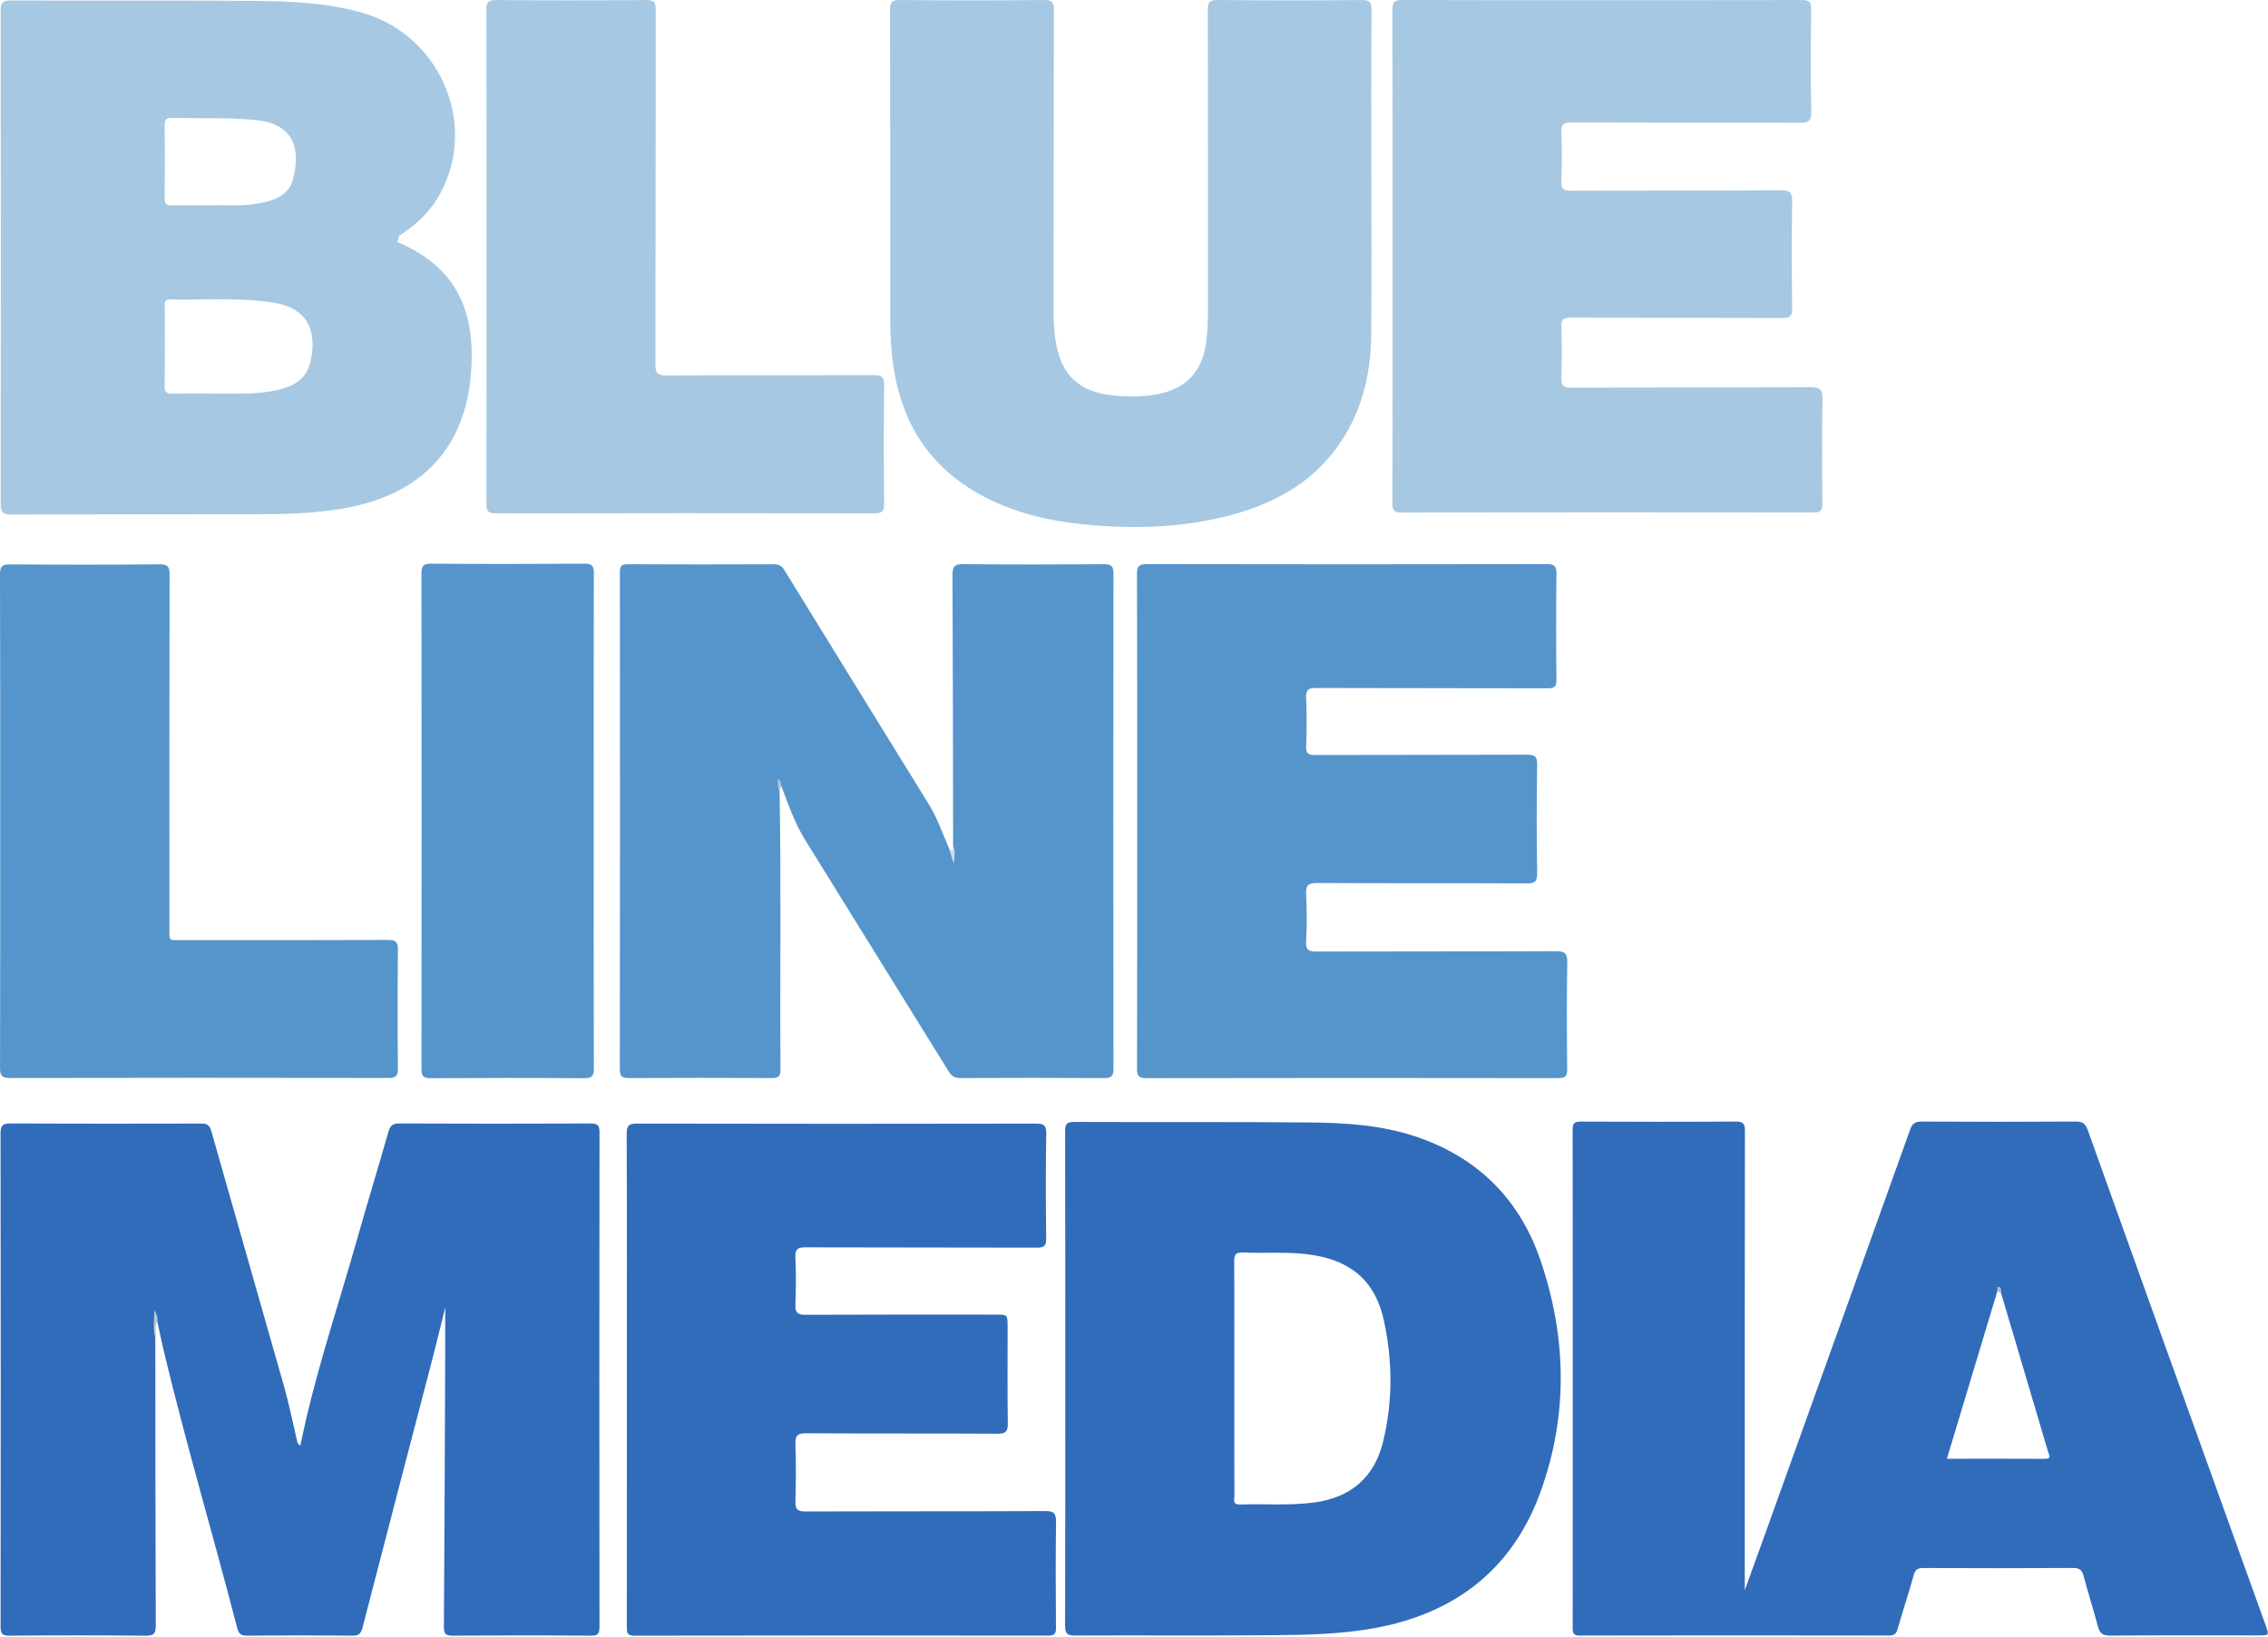 <?xml version="1.0" encoding="UTF-8" standalone="no"?>
<!DOCTYPE svg PUBLIC "-//W3C//DTD SVG 1.1//EN" "http://www.w3.org/Graphics/SVG/1.1/DTD/svg11.dtd">
<svg width="100%" height="100%" viewBox="0 0 1191 860" version="1.1" xmlns="http://www.w3.org/2000/svg" xmlns:xlink="http://www.w3.org/1999/xlink" xml:space="preserve" xmlns:serif="http://www.serif.com/" style="fill-rule:evenodd;clip-rule:evenodd;stroke-linejoin:round;stroke-miterlimit:2;">
    <g transform="matrix(1,0,0,1,-137.57,-100.774)">
        <g id="Layer-1" serif:id="Layer 1">
            <g transform="matrix(1,0,0,1,219.137,847.706)">
                <path d="M0,-44.459C0.042,5.975 0.023,56.407 0.235,106.84C0.253,111.212 -0.753,112.341 -5.187,112.295C-28.995,112.048 -52.808,112.084 -76.617,112.273C-80.446,112.304 -81.264,111.189 -81.26,107.528C-81.156,21.14 -81.146,-65.249 -81.277,-151.638C-81.284,-155.914 -79.996,-156.799 -75.958,-156.779C-42.823,-156.619 -9.688,-156.662 23.447,-156.735C26.327,-156.741 28.312,-156.592 29.29,-153.142C42.048,-108.107 55.02,-63.133 67.764,-18.094C70.293,-9.154 72.098,-0.011 74.225,9.042C74.487,10.155 74.453,11.384 76.137,12.506C77.266,7.334 78.271,2.382 79.432,-2.534C86.909,-34.212 97.228,-65.086 106.069,-96.378C111.347,-115.061 117.048,-133.623 122.369,-152.294C123.287,-155.518 124.505,-156.8 128.101,-156.782C161.568,-156.624 195.037,-156.631 228.505,-156.772C232.161,-156.786 233.257,-155.946 233.252,-152.129C233.137,-65.574 233.141,20.981 233.245,107.536C233.249,111.172 232.488,112.307 228.638,112.275C204.496,112.082 180.351,112.089 156.208,112.27C152.422,112.299 151.515,111.259 151.541,107.551C151.871,58.956 152.038,10.361 152.235,-38.234C152.265,-45.458 152.24,-52.682 152.24,-60.156C149.902,-50.751 147.684,-41.454 145.279,-32.206C133.117,14.552 120.87,61.287 108.792,108.066C107.982,111.203 106.856,112.294 103.528,112.262C85.047,112.087 66.563,112.087 48.082,112.267C44.95,112.297 43.747,111.174 43.029,108.391C30.512,59.841 16.185,11.77 4.499,-37C3.261,-42.166 2.234,-47.382 1.11,-52.575C-0.101,-53.712 0.355,-55.296 0.011,-56.353C0.277,-52.596 -1.048,-48.529 0,-44.459" style="fill:rgb(49,108,187);fill-rule:nonzero;"/>
            </g>
            <g transform="matrix(1,0,0,1,638.08,518.964)">
                <path d="M0,26.23C-0.076,-21.187 -0.098,-68.605 -0.32,-116.022C-0.341,-120.386 0.516,-121.909 5.282,-121.858C29.914,-121.592 54.551,-121.653 79.185,-121.818C83.037,-121.844 84.223,-120.903 84.217,-116.89C84.099,-30.198 84.099,56.494 84.218,143.186C84.224,147.228 82.992,148.139 79.157,148.115C54.023,147.956 28.889,147.985 3.755,148.099C0.891,148.113 -0.735,147.195 -2.229,144.78C-27.393,104.095 -52.694,63.497 -77.835,22.799C-83.263,14.012 -86.591,4.214 -90.244,-5.398C-90.462,-5.652 -90.585,-5.992 -90.814,-6.21C-91.547,-6.91 -91.264,-5.962 -91.297,-5.832C-91.583,-4.701 -91.818,-3.555 -91.134,-2.465C-90.223,46.273 -91.002,95.015 -90.65,143.754C-90.624,147.421 -91.95,148.113 -95.264,148.097C-120.226,147.98 -145.19,147.968 -170.152,148.106C-173.686,148.125 -175.021,147.472 -175.016,143.523C-174.895,56.515 -174.91,-30.493 -174.979,-117.501C-174.982,-120.603 -174.347,-121.829 -170.909,-121.81C-145.281,-121.669 -119.652,-121.694 -94.023,-121.792C-91.324,-121.803 -89.901,-120.821 -88.522,-118.579C-63.299,-77.556 -37.987,-36.587 -12.692,4.392C-8.224,11.632 -5.563,19.701 -2.125,27.413C-1.432,29.762 0.75,31.615 0.328,33.74C-0.769,31.685 1.001,28.922 0,26.23" style="fill:rgb(85,149,203);fill-rule:nonzero;"/>
            </g>
            <g transform="matrix(1,0,0,1,734.736,532.02)">
                <path d="M0,0.17C0,-43.11 0.059,-86.39 -0.095,-129.668C-0.108,-133.771 0.888,-134.932 5.085,-134.924C75.021,-134.79 144.958,-134.793 214.895,-134.919C218.953,-134.926 220.252,-134.051 220.194,-129.775C219.943,-111.302 219.972,-92.822 220.181,-74.347C220.225,-70.527 219.101,-69.667 215.424,-69.679C174.961,-69.809 134.497,-69.701 94.034,-69.853C89.983,-69.868 88.559,-69.005 88.739,-64.715C89.096,-56.241 89.063,-47.732 88.747,-39.255C88.602,-35.344 89.967,-34.632 93.56,-34.644C130.525,-34.77 167.492,-34.655 204.458,-34.813C208.626,-34.831 210.116,-34.127 210.04,-29.485C209.727,-10.514 209.727,8.469 210.039,27.44C210.116,32.114 208.555,32.802 204.41,32.785C167.777,32.634 131.143,32.782 94.51,32.591C89.955,32.568 88.517,33.694 88.734,38.332C89.124,46.636 89.174,54.991 88.717,63.289C88.455,68.03 90.261,68.609 94.36,68.595C136.155,68.457 177.951,68.592 219.746,68.398C224.5,68.376 225.926,69.49 225.848,74.379C225.551,93.018 225.629,111.666 225.812,130.307C225.848,134.033 224.823,135.082 221.064,135.077C148.963,134.968 76.861,134.959 4.76,135.094C0.622,135.102 -0.085,133.732 -0.074,130.008C0.042,86.729 0,43.45 0,0.17" style="fill:rgb(85,149,203);fill-rule:nonzero;"/>
            </g>
            <g transform="matrix(1,0,0,1,868.852,235.553)">
                <path d="M0,-0.305C0,-43.252 0.05,-86.2 -0.083,-129.146C-0.096,-133.198 0.417,-134.789 5.176,-134.777C75.112,-134.586 145.05,-134.607 214.987,-134.745C219.045,-134.753 219.859,-133.543 219.818,-129.763C219.627,-111.954 219.473,-94.135 219.891,-76.334C220.018,-70.948 218.207,-70.247 213.492,-70.268C173.695,-70.445 133.897,-70.29 94.101,-70.479C89.649,-70.5 88.438,-69.357 88.631,-64.958C89.002,-56.485 88.958,-47.975 88.643,-39.497C88.495,-35.529 89.69,-34.568 93.588,-34.584C130.388,-34.735 167.188,-34.56 203.987,-34.807C208.99,-34.84 209.911,-33.385 209.842,-28.737C209.564,-10.097 209.573,8.551 209.843,27.191C209.905,31.511 208.585,32.278 204.574,32.261C167.607,32.102 130.641,32.219 93.674,32.088C89.921,32.074 88.476,32.794 88.633,36.919C88.977,45.895 88.946,54.9 88.645,63.878C88.511,67.857 89.722,68.855 93.633,68.842C135.595,68.704 177.559,68.858 219.52,68.626C224.679,68.597 225.835,70 225.749,74.978C225.432,93.283 225.543,111.598 225.694,129.907C225.723,133.321 224.84,134.464 221.276,134.459C149.008,134.364 76.739,134.355 4.471,134.477C0.463,134.484 -0.076,133.001 -0.067,129.533C0.035,86.254 0,42.974 0,-0.305" style="fill:rgb(166,200,226);fill-rule:nonzero;"/>
            </g>
            <g transform="matrix(1,0,0,1,857.701,286.478)">
                <path d="M0,-93.684C0,-65.557 0.247,-37.426 -0.087,-9.303C-0.309,9.369 -4.258,27.279 -14.14,43.458C-28.06,66.248 -49.394,78.502 -74.465,85.061C-97.19,91.007 -120.333,92.07 -143.721,90.383C-165.486,88.814 -186.514,84.609 -205.746,73.918C-231.609,59.541 -246.152,37.223 -250.745,8.19C-252.255,-1.359 -252.663,-10.974 -252.659,-20.625C-252.641,-73.884 -252.604,-127.142 -252.743,-180.401C-252.754,-184.426 -251.953,-185.717 -247.656,-185.679C-222.352,-185.457 -197.043,-185.448 -171.739,-185.686C-167.37,-185.727 -166.694,-184.351 -166.704,-180.392C-166.837,-127.134 -166.771,-73.875 -166.825,-20.616C-166.831,-15.266 -166.442,-9.946 -165.455,-4.741C-162.337,11.704 -153.06,20.197 -135.95,21.994C-128.031,22.826 -120.046,22.878 -112.103,21.329C-97.334,18.448 -88.815,9.435 -86.793,-5.441C-86.027,-11.071 -85.786,-16.69 -85.787,-22.347C-85.796,-74.94 -85.745,-127.534 -85.882,-180.126C-85.893,-184.275 -85.236,-185.754 -80.573,-185.702C-55.436,-185.423 -30.293,-185.474 -5.155,-185.667C-1.105,-185.698 0.14,-184.838 0.108,-180.561C-0.1,-151.603 0,-122.643 0,-93.684" style="fill:rgb(166,200,226);fill-rule:nonzero;"/>
            </g>
            <g transform="matrix(1,0,0,1,466.762,825.654)">
                <path d="M0,-0.345C0,-43.292 0.069,-86.24 -0.106,-129.186C-0.124,-133.56 0.933,-134.679 5.355,-134.669C75.126,-134.517 144.897,-134.525 214.668,-134.656C218.875,-134.663 220.305,-133.91 220.227,-129.308C219.915,-111.002 219.963,-92.687 220.203,-74.379C220.256,-70.286 218.953,-69.487 215.153,-69.498C174.689,-69.628 134.225,-69.519 93.762,-69.67C89.677,-69.686 88.321,-68.726 88.499,-64.489C88.847,-56.18 88.83,-47.838 88.505,-39.528C88.343,-35.391 89.54,-34.223 93.716,-34.243C127.02,-34.41 160.324,-34.337 193.627,-34.336C199.935,-34.336 199.937,-34.333 199.938,-27.795C199.939,-10.983 199.79,5.833 200.041,22.641C200.105,26.961 199.087,28.267 194.568,28.24C161.099,28.034 127.627,28.235 94.159,28.009C89.389,27.976 88.366,29.458 88.503,33.876C88.815,43.853 88.811,53.854 88.502,63.833C88.372,68.056 89.707,69.076 93.81,69.061C135.773,68.915 177.736,69.052 219.698,68.858C224.358,68.837 225.428,70.168 225.367,74.641C225.115,93.115 225.194,111.594 225.327,130.071C225.349,133.203 224.674,134.312 221.268,134.307C148.833,134.206 76.397,134.193 3.962,134.327C-0.148,134.334 -0.039,132.409 -0.036,129.495C0.016,86.216 0,42.935 0,-0.345" style="fill:rgb(49,108,187);fill-rule:nonzero;"/>
            </g>
            <g transform="matrix(1,0,0,1,137.67,532.457)">
                <path d="M0,-0.711C0,-43.818 0.063,-86.926 -0.1,-130.033C-0.116,-134.278 1.128,-135.252 5.205,-135.224C31.343,-135.044 57.485,-134.994 83.622,-135.26C88.294,-135.307 88.958,-133.774 88.949,-129.634C88.824,-67.886 88.855,-6.138 88.873,55.61C88.875,63.001 88.02,62.136 95.634,62.142C131.597,62.168 167.56,62.219 203.522,62.061C207.575,62.044 208.903,62.971 208.859,67.219C208.642,88.021 208.649,108.828 208.857,129.631C208.897,133.662 207.663,134.572 203.811,134.566C137.546,134.455 71.281,134.441 5.017,134.586C0.591,134.596 -0.087,133.008 -0.076,129.11C0.044,85.837 0,42.563 0,-0.711" style="fill:rgb(85,149,203);fill-rule:nonzero;"/>
            </g>
            <g transform="matrix(1,0,0,1,393.069,235.471)">
                <path d="M0,0.287C0,-42.975 0.063,-86.237 -0.101,-129.498C-0.117,-133.66 0.923,-134.699 5.077,-134.667C31.375,-134.463 57.675,-134.468 83.972,-134.664C88.022,-134.694 88.861,-133.472 88.854,-129.65C88.739,-67.586 88.831,-5.521 88.659,56.542C88.646,61.304 89.722,62.601 94.609,62.57C130.894,62.341 167.181,62.511 203.465,62.356C207.584,62.338 208.811,63.409 208.768,67.602C208.556,88.399 208.558,109.2 208.769,129.997C208.81,134.063 207.521,134.953 203.681,134.946C137.435,134.839 71.188,134.821 4.942,134.976C0.509,134.986 -0.094,133.462 -0.082,129.573C0.048,86.478 0,43.382 0,0.287" style="fill:rgb(166,200,226);fill-rule:nonzero;"/>
            </g>
            <g transform="matrix(1,0,0,1,449.333,531.835)">
                <path d="M0,0.343C0,43.6 -0.058,86.858 0.094,130.116C0.108,134.274 -1.015,135.344 -5.152,135.314C-31.946,135.122 -58.743,135.126 -85.537,135.312C-89.569,135.341 -90.443,134.111 -90.439,130.286C-90.336,43.604 -90.33,-43.077 -90.45,-129.759C-90.456,-133.906 -89.356,-135.001 -85.208,-134.971C-58.414,-134.778 -31.617,-134.785 -4.822,-134.966C-0.802,-134.993 0.094,-133.761 0.083,-129.928C-0.047,-86.505 0,-43.081 0,0.343" style="fill:rgb(85,149,203);fill-rule:nonzero;"/>
            </g>
            <g transform="matrix(1,0,0,1,219.137,788.851)">
                <path d="M0,14.396C-1.479,9.662 -0.405,4.828 -0.563,0C0.541,1.974 1.442,3.961 1.11,6.28C-0.697,8.79 0.836,11.754 0,14.396" style="fill:rgb(185,200,220);fill-rule:nonzero;"/>
            </g>
            <g transform="matrix(1,0,0,1,638.08,554.595)">
                <path d="M0,-9.401C1.402,-6.406 0.658,-3.247 0.276,0C-0.524,-2.74 -1.325,-5.479 -2.125,-8.218C0.146,-5.807 -0.341,-8.346 0,-9.401" style="fill:rgb(209,218,232);fill-rule:nonzero;"/>
            </g>
            <g transform="matrix(1,0,0,1,546.946,509.843)">
                <path d="M0,6.656C-1.123,4.703 -0.861,2.575 -0.869,0C0.608,1.127 0.937,2.328 0.89,3.723C0.593,4.7 0.297,5.678 0,6.656" style="fill:rgb(180,197,218);fill-rule:nonzero;"/>
            </g>
            <g transform="matrix(1,0,0,1,346.112,224.86)">
                <path d="M0,2.998C-0.912,2.928 -2.418,3.199 -2.3,2.007C-2.138,0.369 -0.378,0.141 1.013,-0.201C0.676,0.865 0.338,1.932 0,2.998" style="fill:rgb(168,187,212);fill-rule:nonzero;"/>
            </g>
            <g transform="matrix(1,0,0,1,1211.49,782.786)">
                <path d="M0,84.293C-16.934,84.2 -33.867,84.252 -51.544,84.252C-42.605,54.568 -33.828,25.416 -25.051,-3.735C-23.873,-4.327 -23.569,-3.295 -23.053,-2.659C-14.813,25.14 -6.559,52.934 1.631,80.747C2.044,82.152 3.665,84.314 0,84.293M115.832,171.694C107.581,148.735 99.311,125.782 91.058,102.823C68.156,39.106 45.232,-24.603 22.439,-88.359C21.254,-91.675 19.83,-92.898 16.185,-92.875C-10.79,-92.699 -37.766,-92.713 -64.74,-92.863C-68.131,-92.883 -69.691,-91.894 -70.842,-88.673C-96.201,-17.727 -121.669,53.183 -147.122,124.095C-150.455,133.381 -153.828,142.651 -157.685,153.316L-157.685,123.839C-157.685,53.262 -157.716,-17.316 -157.6,-87.894C-157.593,-91.776 -158.541,-92.901 -162.523,-92.875C-189.664,-92.693 -216.807,-92.723 -243.947,-92.853C-247.295,-92.868 -248.072,-91.794 -248.069,-88.614C-247.992,-1.392 -247.997,85.832 -248.057,173.056C-248.059,175.891 -247.609,177.135 -244.307,177.128C-190.19,177.023 -136.074,177.027 -81.957,177.125C-78.948,177.13 -78.048,175.917 -77.306,173.317C-74.661,164.054 -71.596,154.909 -69.046,145.622C-68.236,142.673 -67.114,141.632 -64.016,141.646C-37.707,141.763 -11.397,141.779 14.91,141.63C18.29,141.611 19.457,142.886 20.262,145.908C22.611,154.73 25.422,163.428 27.741,172.256C28.687,175.85 30.192,177.194 34.146,177.162C60.121,176.952 86.098,177.057 112.073,177.052C117.731,177.051 117.751,177.032 115.832,171.694" style="fill:rgb(49,108,187);fill-rule:nonzero;"/>
            </g>
            <g transform="matrix(1,0,0,1,1188.43,776.567)">
                <path d="M0,3.56C-0.666,3.202 -1.332,2.842 -1.998,2.484C-1.9,1.625 -2.322,0 -1.225,0.215C0.2,0.495 0.097,2.228 0,3.56" style="fill:rgb(174,192,215);fill-rule:nonzero;"/>
            </g>
            <g transform="matrix(1,0,0,1,300.621,181.232)">
                <path d="M0,109.515C-2.563,120.753 -11.972,123.699 -21.9,125.274C-31.486,126.794 -41.161,126.164 -50.804,126.285C-57.961,126.279 -65.122,126.156 -72.275,126.336C-75.345,126.413 -76.662,125.776 -76.611,122.285C-76.41,108.477 -76.528,94.665 -76.528,80.854C-76.528,78.87 -76.946,76.771 -73.724,76.842C-55.618,77.244 -37.434,75.686 -19.426,78.519C-0.919,81.431 3.516,94.098 0,109.515M-76.581,-14.821C-76.608,-17.704 -75.57,-18.546 -72.806,-18.487C-58.005,-18.173 -43.198,-18.878 -28.406,-17.355C-9.391,-15.397 -4.859,-3.075 -9.156,13.648C-10.904,20.453 -16.306,23.756 -22.784,25.435C-24.547,25.892 -26.354,26.19 -28.15,26.517C-36.579,28.051 -45.095,27.104 -52.081,27.396C-59.895,27.396 -66.226,27.265 -72.547,27.454C-75.481,27.542 -76.64,26.826 -76.598,23.627C-76.429,10.812 -76.458,-2.006 -76.581,-14.821M45.491,46.626C43.832,44.928 45.637,44.326 46.504,43.427C54.275,38.429 61.128,32.49 66.116,24.582C89.063,-11.8 69.794,-61.179 27.902,-73.529C8.504,-79.248 -11.472,-79.837 -31.399,-80.004C-73.348,-80.354 -115.301,-80.034 -157.251,-80.22C-161.752,-80.24 -162.716,-78.959 -162.71,-74.649C-162.582,11.555 -162.585,97.759 -162.701,183.962C-162.707,188.318 -161.861,189.869 -157.066,189.846C-114.45,189.64 -71.832,189.792 -29.215,189.691C-13.416,189.654 2.374,189.266 18.012,186.488C56.571,179.638 79.884,156.701 83.918,119.145C87.438,86.379 78.983,60.624 45.491,46.626" style="fill:rgb(166,200,226);fill-rule:nonzero;"/>
            </g>
            <g transform="matrix(1,0,0,1,863.787,791.691)">
                <path d="M0,66.684C-4.586,85.202 -16.917,95.697 -35.888,98.295C-48.982,100.088 -62.12,98.929 -75.229,99.38C-79.034,99.511 -77.99,96.892 -77.994,94.987C-78.042,74.371 -78.024,53.756 -78.024,33.14C-78.024,12.691 -77.939,-7.759 -78.104,-28.208C-78.132,-31.788 -77.415,-33.162 -73.508,-32.986C-61.407,-32.442 -49.263,-33.594 -37.184,-31.718C-16.245,-28.467 -3.864,-17.653 0.579,3.053C5.119,24.212 5.231,45.562 0,66.684M82.568,-29.382C71.562,-61.362 49.302,-83.275 16.873,-94.015C-1.133,-99.979 -19.956,-101.132 -38.711,-101.305C-79.818,-101.684 -120.932,-101.397 -162.041,-101.582C-166.087,-101.6 -166.907,-100.395 -166.896,-96.593C-166.765,-53.334 -166.812,-10.073 -166.812,33.187C-166.812,76.447 -166.755,119.706 -166.906,162.966C-166.921,167.088 -165.884,168.245 -161.694,168.224C-126.576,168.052 -91.454,168.368 -56.339,168.024C-38.921,167.853 -21.454,167.447 -4.216,164.29C37.877,156.582 67.93,133.429 82.628,93.122C97.399,52.617 96.533,11.19 82.568,-29.382" style="fill:rgb(49,108,187);fill-rule:nonzero;"/>
            </g>
        </g>
    </g>
</svg>
